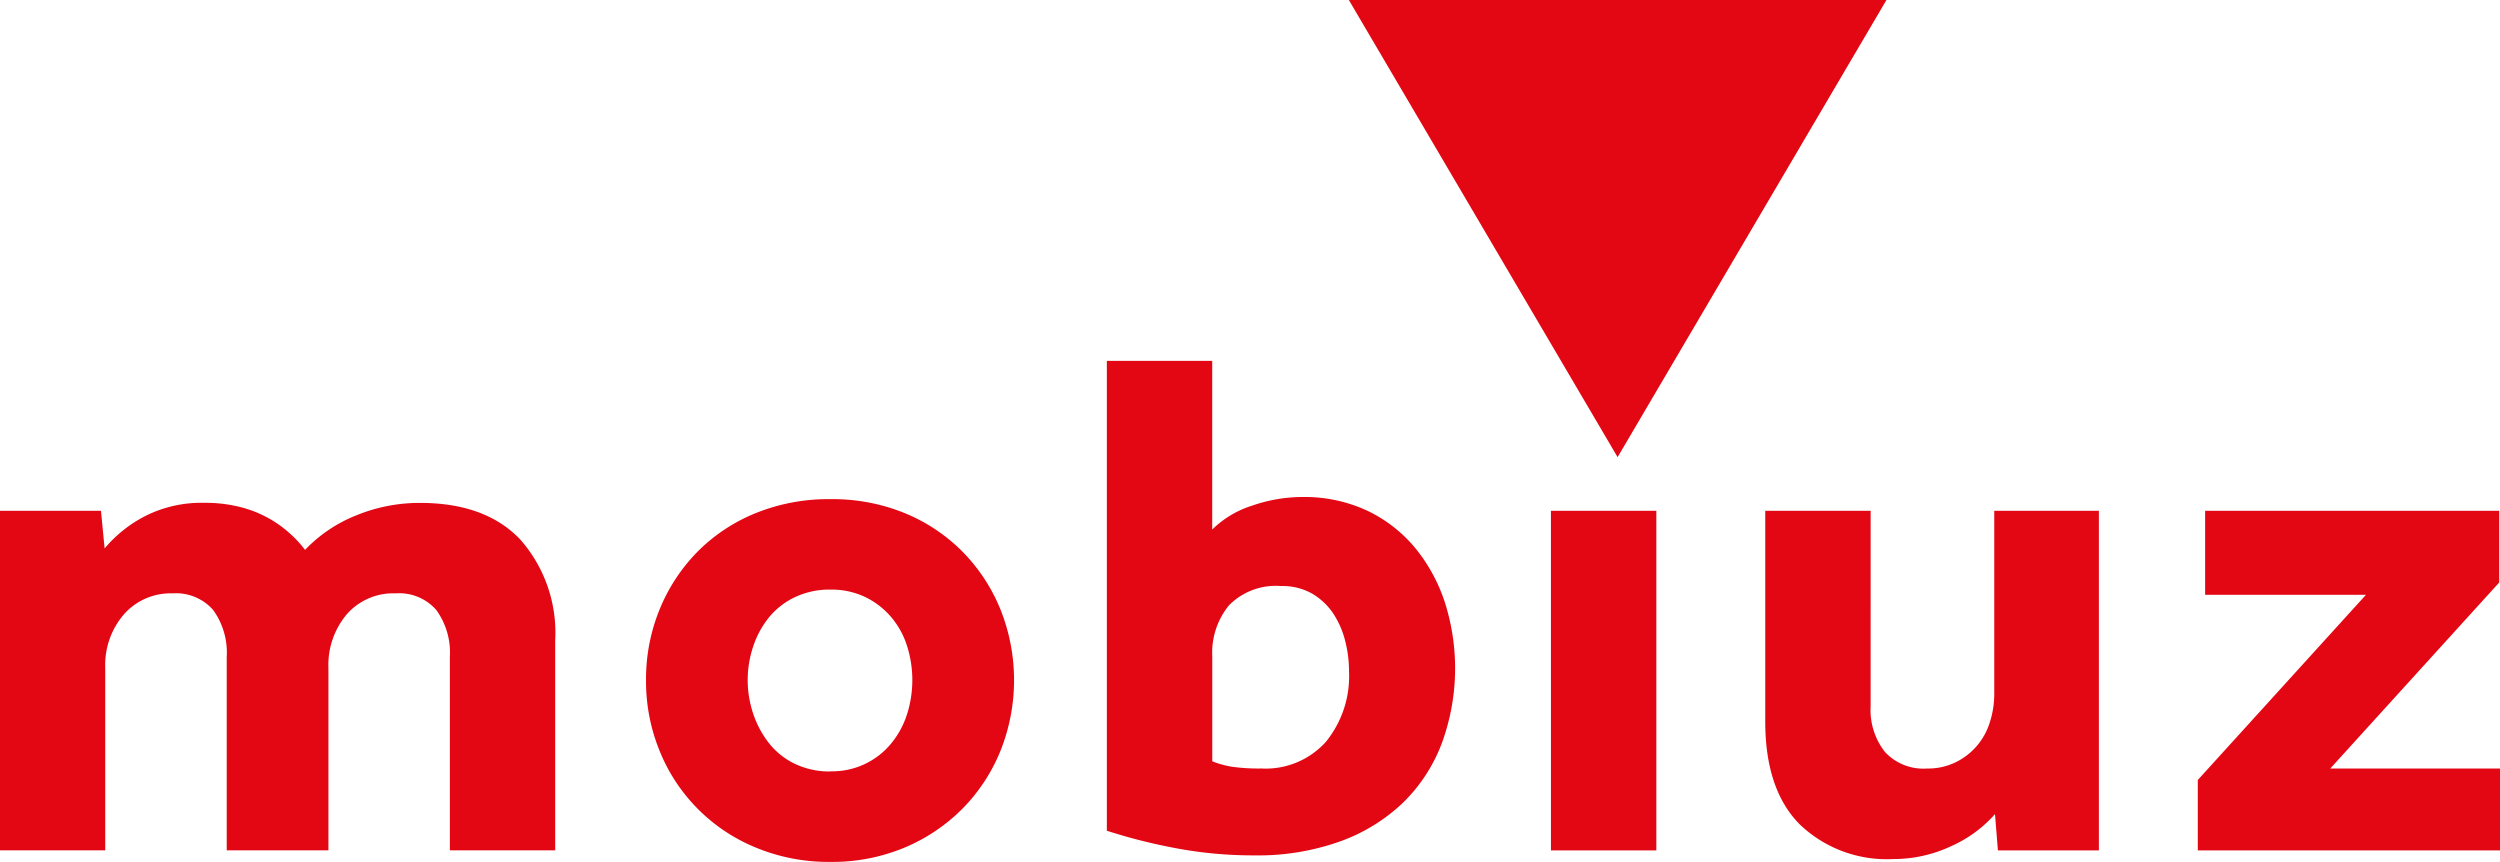 <svg xmlns="http://www.w3.org/2000/svg" viewBox="0 0 187.531 64.656"><path d="M95.469 38.316h7.574l.273 2.824a9.84 9.84 0 0 1 3.076-2.445 9.322 9.322 0 0 1 4.39-.976 10.546 10.546 0 0 1 2.743.325 8.692 8.692 0 0 1 3.7 1.983 8.381 8.381 0 0 1 1.125 1.221 10.868 10.868 0 0 1 3.87-2.6 12.5 12.5 0 0 1 4.747-.924q4.942 0 7.548 2.769a10.576 10.576 0 0 1 2.6 7.549v15.746h-7.9v-14.5a5.458 5.458 0 0 0-1.017-3.529 3.692 3.692 0 0 0-3.045-1.249 4.634 4.634 0 0 0-3.677 1.575 5.9 5.9 0 0 0-1.371 4.019v13.684h-7.629v-14.5a5.458 5.458 0 0 0-1.016-3.529 3.7 3.7 0 0 0-3.046-1.249 4.659 4.659 0 0 0-3.651 1.575 5.821 5.821 0 0 0-1.4 4.019v13.684h-7.9V38.316Zm48.461 12.708a13.8 13.8 0 0 1 1.014-5.3 13.34 13.34 0 0 1 2.826-4.317 13.028 13.028 0 0 1 4.364-2.907 14.537 14.537 0 0 1 5.625-1.058 14.362 14.362 0 0 1 5.6 1.058 13.116 13.116 0 0 1 4.335 2.907 13.3 13.3 0 0 1 2.825 4.317 14.308 14.308 0 0 1 0 10.591 13.265 13.265 0 0 1-2.825 4.317 13.43 13.43 0 0 1-4.335 2.933 14.039 14.039 0 0 1-5.6 1.088 14.209 14.209 0 0 1-5.625-1.088 13.128 13.128 0 0 1-7.19-7.25 13.785 13.785 0 0 1-1.014-5.3m13.829 6.843a5.715 5.715 0 0 0 4.583-2.118 6.587 6.587 0 0 0 1.178-2.2 8.476 8.476 0 0 0 0-5.051 6.279 6.279 0 0 0-1.178-2.172 5.967 5.967 0 0 0-1.95-1.522 5.867 5.867 0 0 0-2.633-.568 6.058 6.058 0 0 0-2.662.568 5.615 5.615 0 0 0-1.95 1.522 6.938 6.938 0 0 0-1.178 2.172 7.929 7.929 0 0 0 0 5.051 7.3 7.3 0 0 0 1.178 2.2 5.5 5.5 0 0 0 1.953 1.56 6.044 6.044 0 0 0 2.662.57m20.738-30.8h7.9v12.654a7.413 7.413 0 0 1 2.991-1.793 11.526 11.526 0 0 1 3.758-.65 11.137 11.137 0 0 1 4.885 1.03 10.532 10.532 0 0 1 3.595 2.8 12.594 12.594 0 0 1 2.222 4.073 16.322 16.322 0 0 1-.246 10.617 12.293 12.293 0 0 1-2.936 4.453 13.394 13.394 0 0 1-4.722 2.878 18.3 18.3 0 0 1-6.364 1.032 31.473 31.473 0 0 1-6.231-.6 41.235 41.235 0 0 1-4.856-1.249V27.07Zm7.9 30.033a6.769 6.769 0 0 0 1.453.408 14.082 14.082 0 0 0 2.223.135 6.066 6.066 0 0 0 4.859-2.01 7.8 7.8 0 0 0 1.728-5.267 9.15 9.15 0 0 0-.3-2.336 6.728 6.728 0 0 0-.9-2.036 4.857 4.857 0 0 0-1.564-1.466 4.5 4.5 0 0 0-2.334-.57 4.925 4.925 0 0 0-3.9 1.438 5.6 5.6 0 0 0-1.261 3.829V57.1Zm25.408-18.787h7.906v25.472h-7.906V38.316Zm16.081 0h7.9V52.98a5.084 5.084 0 0 0 1.069 3.419 3.921 3.921 0 0 0 3.157 1.25 4.732 4.732 0 0 0 2.14-.463 5.012 5.012 0 0 0 1.591-1.221 4.958 4.958 0 0 0 .987-1.795 6.9 6.9 0 0 0 .33-2.114v-13.74h7.848v25.472h-7.574l-.219-2.717a9.611 9.611 0 0 1-3.32 2.417 10.152 10.152 0 0 1-4.308.951 9.437 9.437 0 0 1-7.025-2.607q-2.58-2.608-2.58-7.712v-15.8Zm32.435 20.2 12.622-13.9h-12.065v-6.3h22.06v5.377l-12.676 13.956H283v6.139h-22.669v-5.27Zm-43.515-24.225L177.954-31.8h77.724Z" transform="translate(-95.469)" style="fill:#e30613;fill-rule:evenodd"/></svg>